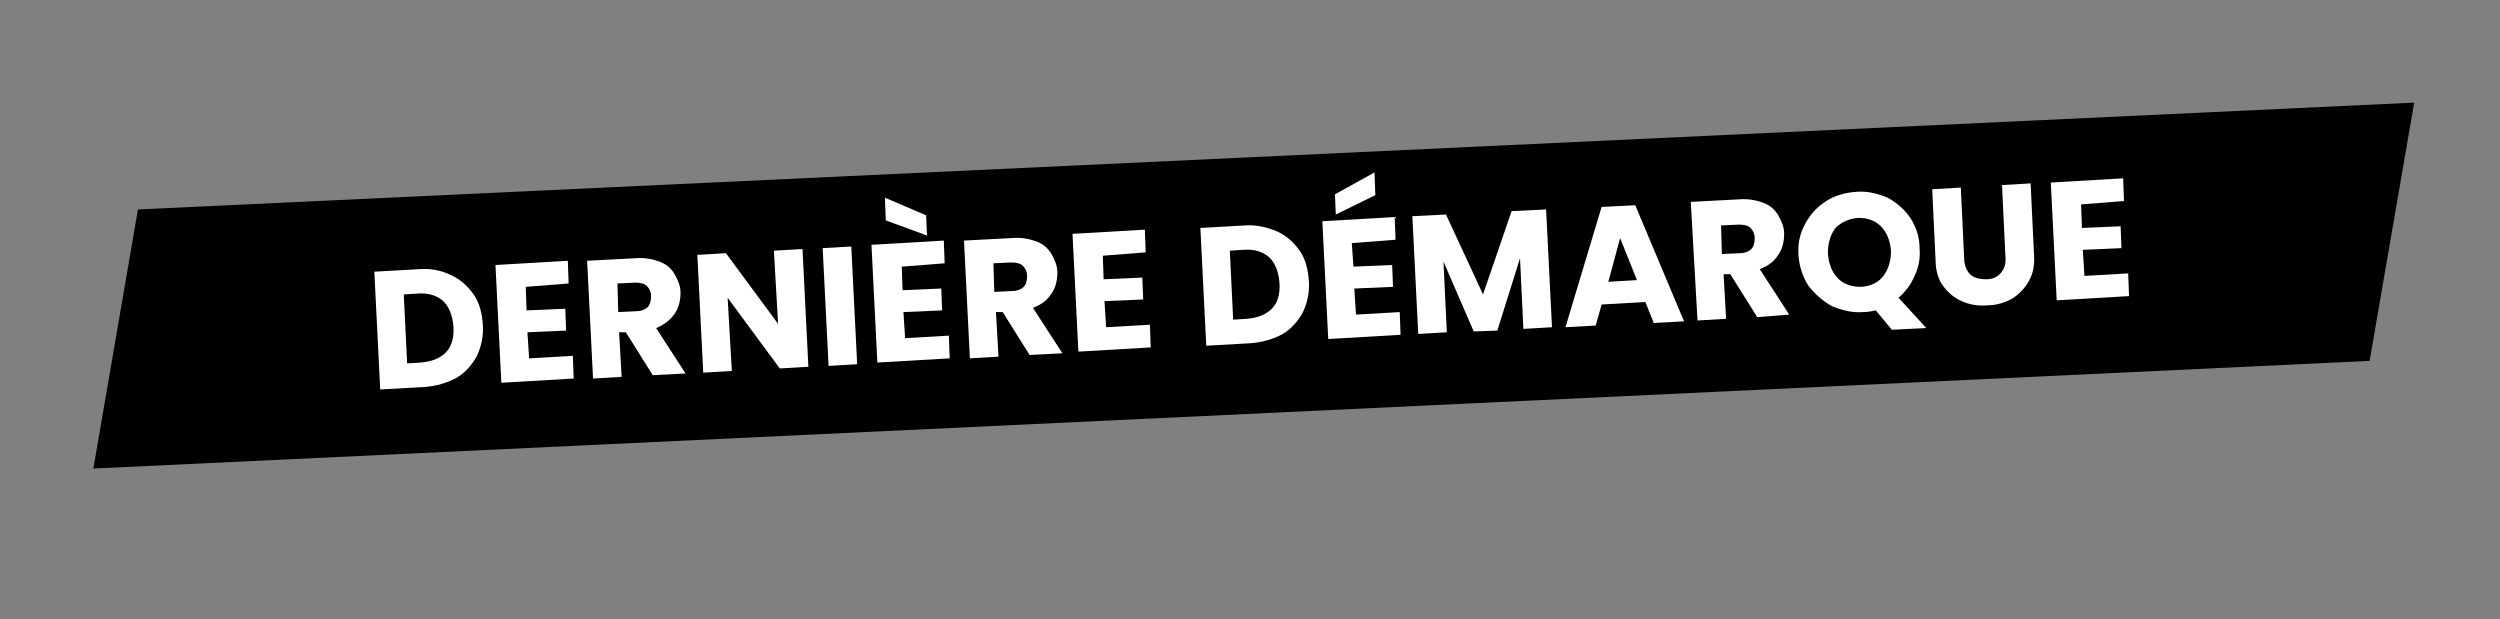 <?xml version="1.0" encoding="utf-8"?>
<!-- Generator: $$$/GeneralStr/196=Adobe Illustrator 27.6.0, SVG Export Plug-In . SVG Version: 6.00 Build 0)  -->
<svg version="1.1" id="Calque_1" xmlns="http://www.w3.org/2000/svg" xmlns:xlink="http://www.w3.org/1999/xlink" x="0px" y="0px"
	 viewBox="0 0 297.2 73.6" style="enable-background:new 0 0 297.2 73.6;" xml:space="preserve">
<rect x="0" y="0" width="297.2" height="73.6" fill="#808080" stroke="none"/>
<style type="text/css">
	.st0{enable-background:new    ;}
	.st1{fill:#FFFFFF;}
</style>
<path d="M16.4,24.9l270.6-12.7l-5.3,30.7L11.1,55.7L16.4,24.9z"/>
<g class="st0">
	<path class="st1" d="M53.6,32.7c1.1,0.5,2,1.3,2.7,2.3c0.7,1,1,2.2,1.1,3.6c0.1,1.4-0.2,2.6-0.7,3.7c-0.6,1.1-1.4,2-2.4,2.6
		c-1.1,0.6-2.4,1-3.8,1.1l-5.3,0.3l-0.7-14l5.3-0.3C51.1,31.9,52.4,32.1,53.6,32.7z M53,41.9c0.7-0.7,1-1.8,0.9-3.1
		c-0.1-1.3-0.5-2.3-1.2-3c-0.8-0.7-1.8-1-3.1-0.9L48,35l0.4,8.2l1.6-0.1C51.3,43,52.3,42.6,53,41.9z"/>
	<path class="st1" d="M62.5,34.1l0.1,2.8l4.6-0.2l0.1,2.6l-4.6,0.2l0.2,3.1l5.2-0.3l0.1,2.7l-8.6,0.5l-0.7-14l8.6-0.5l0.1,2.7
		L62.5,34.1z"/>
	<path class="st1" d="M77.6,44.6l-3.2-5.1l-0.8,0l0.3,5.3L70.5,45l-0.7-14l5.7-0.3c1.1-0.1,2.1,0.1,2.9,0.4c0.8,0.3,1.4,0.8,1.8,1.5
		c0.4,0.7,0.7,1.4,0.7,2.2c0,0.9-0.2,1.8-0.7,2.5S79,38.6,78,39l3.5,5.4L77.6,44.6z M73.5,37.1l2.1-0.1c0.6,0,1.1-0.2,1.4-0.5
		c0.3-0.3,0.4-0.8,0.4-1.3c0-0.5-0.2-0.9-0.5-1.2c-0.3-0.3-0.8-0.4-1.4-0.4l-2.1,0.1L73.5,37.1z"/>
	<path class="st1" d="M96.1,43.6l-3.4,0.2l-6.2-8.4l0.5,8.7l-3.4,0.2l-0.7-14l3.4-0.2l6.2,8.4l-0.5-8.7l3.4-0.2L96.1,43.6z"/>
	<path class="st1" d="M101.2,29.3l0.7,14l-3.4,0.2l-0.7-14L101.2,29.3z"/>
	<path class="st1" d="M107.2,31.7l0.1,2.8l4.6-0.2l0.1,2.6l-4.6,0.2l0.2,3.1l5.2-0.3l0.1,2.7l-8.6,0.5l-0.7-14l8.6-0.5l0.1,2.7
		L107.2,31.7z M110.1,25.6l0.1,2.4l-4.9-1.8l-0.1-2.7L110.1,25.6z"/>
	<path class="st1" d="M122.4,42.2l-3.2-5.1l-0.8,0l0.3,5.3l-3.4,0.2l-0.7-14l5.7-0.3c1.1-0.1,2.1,0.1,2.9,0.4
		c0.8,0.3,1.4,0.8,1.8,1.5s0.7,1.4,0.7,2.2c0,0.9-0.2,1.8-0.7,2.5c-0.5,0.8-1.2,1.3-2.2,1.7l3.5,5.4L122.4,42.2z M118.2,34.7
		l2.1-0.1c0.6,0,1.1-0.2,1.4-0.5c0.3-0.3,0.4-0.8,0.4-1.3c0-0.5-0.2-0.9-0.5-1.2c-0.3-0.3-0.8-0.4-1.4-0.4l-2.1,0.1L118.2,34.7z"/>
	<path class="st1" d="M131.1,30.4l0.1,2.8l4.6-0.2l0.1,2.6l-4.6,0.2l0.2,3.1l5.2-0.3l0.1,2.7l-8.6,0.5l-0.7-14l8.6-0.5l0.1,2.7
		L131.1,30.4z"/>
	<path class="st1" d="M151.8,27.5c1.1,0.5,2,1.3,2.7,2.3c0.7,1,1,2.2,1.1,3.6c0.1,1.4-0.2,2.6-0.7,3.7c-0.6,1.1-1.4,2-2.4,2.6
		c-1.1,0.6-2.4,1-3.8,1.1l-5.3,0.3l-0.7-14l5.3-0.3C149.3,26.7,150.6,27,151.8,27.5z M151.2,36.7c0.7-0.7,1-1.8,0.9-3.1
		c-0.1-1.3-0.5-2.3-1.2-3c-0.8-0.7-1.8-1-3.1-0.9l-1.6,0.1l0.4,8.2l1.6-0.1C149.5,37.8,150.5,37.4,151.2,36.7z"/>
	<path class="st1" d="M160.7,28.9l0.2,2.8l4.6-0.2l0.1,2.6l-4.6,0.2l0.2,3.1l5.2-0.3l0.1,2.7l-8.6,0.5l-0.7-14l8.6-0.5l0.1,2.7
		L160.7,28.9z M163.5,23.2l-4.7,2.3l-0.1-2.4l4.7-2.6L163.5,23.2z"/>
	<path class="st1" d="M183.8,24.9l0.7,14l-3.4,0.2l-0.4-8.4l-2.7,8.6l-2.8,0.1l-3.6-8.3l0.4,8.4l-3.4,0.2l-0.7-14l4-0.2l4.4,9.5
		l3.4-9.9L183.8,24.9z"/>
	<path class="st1" d="M195.6,35.9l-5.2,0.3l-0.7,2.5l-3.6,0.2l4.3-14.3l4-0.2l5.8,13.8l-3.6,0.2L195.6,35.9z M194.6,33.3l-2-5
		l-1.4,5.2L194.6,33.3z"/>
	<path class="st1" d="M208.9,37.7l-3.2-5.1l-0.8,0l0.3,5.3l-3.4,0.2L201,24l5.7-0.3c1.1-0.1,2.1,0.1,2.9,0.4
		c0.8,0.3,1.4,0.8,1.8,1.5s0.7,1.4,0.7,2.2c0,0.9-0.2,1.8-0.7,2.5c-0.5,0.8-1.2,1.3-2.2,1.7l3.5,5.4L208.9,37.7z M204.7,30.2
		l2.1-0.1c0.6,0,1.1-0.2,1.4-0.5s0.4-0.8,0.4-1.3c0-0.5-0.2-0.9-0.5-1.2s-0.8-0.4-1.4-0.4l-2.1,0.1L204.7,30.2z"/>
	<path class="st1" d="M224.9,39.2l-1.9-2.3c-0.5,0.1-1,0.2-1.5,0.2c-1.3,0.1-2.5-0.2-3.7-0.7c-1.1-0.6-2-1.4-2.8-2.4
		c-0.7-1.1-1.1-2.3-1.2-3.7c-0.1-1.4,0.2-2.6,0.8-3.7c0.6-1.1,1.4-2,2.5-2.7c1.1-0.7,2.3-1,3.6-1.1c1.3-0.1,2.5,0.2,3.7,0.7
		c1.1,0.6,2,1.4,2.7,2.4c0.7,1.1,1.1,2.3,1.1,3.6c0.1,1.2-0.1,2.3-0.6,3.3c-0.4,1-1.1,1.9-1.9,2.6L229,39L224.9,39.2z M218.5,33.1
		c0.7,0.7,1.6,1,2.8,1c1.1-0.1,2-0.5,2.6-1.3c0.6-0.8,0.9-1.8,0.9-3c-0.1-1.2-0.5-2.2-1.2-2.9c-0.7-0.7-1.6-1-2.7-1
		c-1.1,0.1-2,0.5-2.7,1.2c-0.6,0.8-0.9,1.8-0.9,3C217.4,31.4,217.8,32.4,218.5,33.1z"/>
	<path class="st1" d="M233.1,22.3l0.4,8.4c0,0.8,0.3,1.5,0.7,1.9c0.4,0.4,1.1,0.6,1.9,0.6c0.8,0,1.4-0.3,1.8-0.8
		c0.4-0.5,0.6-1.1,0.5-2l-0.4-8.4l3.4-0.2l0.4,8.4c0.1,1.3-0.1,2.3-0.6,3.2c-0.5,0.9-1.2,1.6-2,2.1c-0.9,0.5-1.9,0.8-3,0.8
		c-1.1,0.1-2.1-0.1-3-0.5c-0.9-0.4-1.6-1-2.2-1.8s-0.9-1.9-0.9-3.1l-0.4-8.4L233.1,22.3z"/>
	<path class="st1" d="M247.4,24.3l0.1,2.8l4.6-0.2l0.1,2.6l-4.6,0.2l0.2,3.1l5.2-0.3l0.1,2.7l-8.6,0.5l-0.7-14l8.6-0.5l0.1,2.7
		L247.4,24.3z"/>
</g>
</svg>
